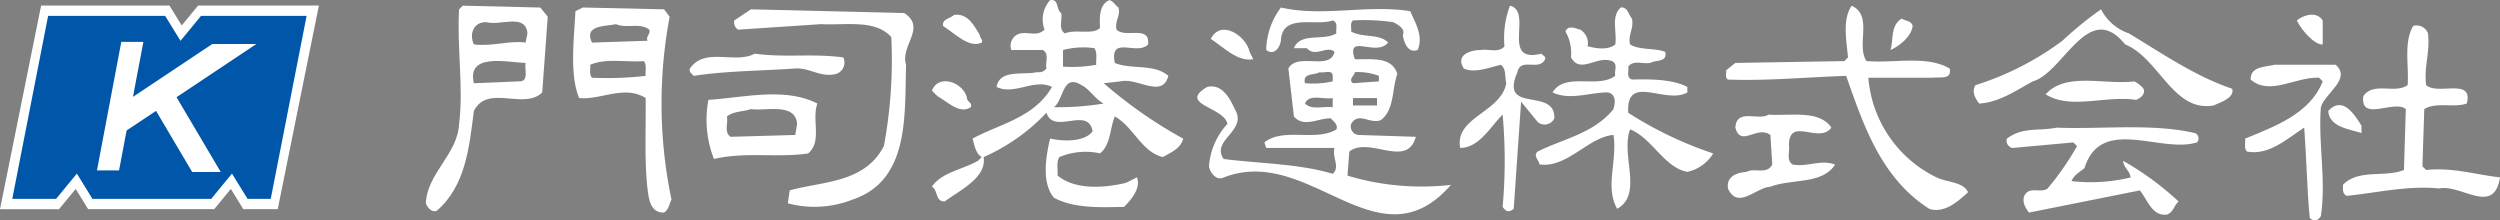 <svg xmlns="http://www.w3.org/2000/svg" width="284.781" height="25.116" viewBox="0 0 284.781 25.116">
  <rect x="0" y="0" width="284.781" height="25.116" fill="#808080" stroke="none"/>
  <g id="logo-white" transform="translate(-112.609 -4513)">
    <path id="パス_1" data-name="パス 1" d="M22.563.38,20.7,2.648,19.3.38H4.684L0,23.573H6.726L8.62,21.266l1.421,2.306H24.4l1.892-2.306,1.421,2.306h3.924L36.324.38Z" transform="translate(112.61 4513.254)" fill="#fff"/>
    <g id="logo-white-2" data-name="logo-white">
      <path id="パス_2" data-name="パス 2" d="M22.338,1.084,20,3.923,18.253,1.084H4.92L.837,21.925H5.83l2.365-2.876,1.774,2.876H23.5l2.363-2.876,1.775,2.876h2.642L34.365,1.084Z" transform="translate(113.17 4513.726)" fill="#0057aa"/>
      <path id="パス_3" data-name="パス 3" d="M24.768,3.1H19.751L10.715,9.12,11.9,2.856H9.386L6.613,17.5H9.13l.86-4.552,3.352-2.233L17.46,17.68h3.253L15.676,9.158Z" transform="translate(117.041 4514.913)" fill="#fff"/>
      <g id="logo-white-3" data-name="logo-white">
        <path id="パス_4" data-name="パス 4" d="M108.878,5.856c.159.21.524.316.421.631-.683,1.421-2.787-.262-3.156,1.473-2.1,4.838,4.314,1.63,4.208,5.26a1.221,1.221,0,0,1-1.894.421l-1.894-2.315-.842,12.2c-.524.421-.842.369-1.263-.21a58.568,58.568,0,0,0,0-10.521c-1.261,1.212-2.682,3.841-4.838,3.789-.631-3.525,4.628-4,5.259-7.365-.21-.685.053-1.578-.631-2.1-1.314.316-3.051,1-4.207.421-1-1.525.735-2.1,1.894-2.1.893-.159,2.1.369,2.734-.421A10.309,10.309,0,0,1,105.3.387c2.684.683-1.157,6.627,3.577,5.469" transform="translate(179.319 4513.259)" fill="#fff"/>
        <path id="パス_5" data-name="パス 5" d="M133.736,6.7c3.156.264,6.839-.683,9.467.842.316,1.314-1.156.945-1.894,1.052h-7.363a13.86,13.86,0,0,0,7.784,11.361c1.211.579,3,.474,3.577,1.683-1.263,1.159-2.735,2.421-4.419,1.894-5.521-3.524-7.522-9.626-9.467-15.148-4.734.159-8.838.579-13.465.421-.369-.21-.157-.683-.21-1.052l1.052-.842,12.413-.21.421-.421c-.159-1.84-.683-4.312.421-5.89,2.473,1.157.473,4.471,1.683,6.311" transform="translate(191.489 4513.259)" fill="#fff"/>
        <path id="パス_6" data-name="パス 6" d="M115.708,1.775c.264,1.1-.473,1.842-.21,2.946,1.157.685,2.737.367,4,.842.314,1.209-1.106.9-1.683,1.261-.842.159-1.947-.366-2.525.421.105.528-.264,1.211.419,1.473,2-.052,4.631-.052,6.313.843v.63c-2.523,1.421-7-2.259-6.732,2.316a43.037,43.037,0,0,0,9.678,4.628,4.591,4.591,0,0,1-2.946,2.1c-2.63-.473-4.05-3.893-6.523-4.838-1.1,3,1.526,7.363-1.473,9.046-1.419-2.525.053-5.471-.419-8.417-2.894.264-5.26,3.788-8.417,3.367-.052-.473-.788-1-.21-1.473,2.787-1.419,6.418-2.051,8.627-4.838.209-.738.316-1.683-.633-1.9-2.1,0-4.312.947-6.311,0,1.473-2.366,5.155-.367,7.153-1.894-.155-.576.369-1.366-.419-1.683-1.737-.63-3.577,1.528-4.629-.421a4.986,4.986,0,0,0-.631-2.944c.316-.79,1.209-.317,1.683-.21a1.812,1.812,0,0,1,.843,1.894c.945.262,2.366.474,3.153-.21.21-1.419-.524-3.208.633-4.208.788-.052.842.79,1.261,1.263" transform="translate(182.796 4513.342)" fill="#fff"/>
        <path id="パス_7" data-name="パス 7" d="M69.448,1.059c2.578,1.683-.473,3.682.21,5.89-.157,5.893.369,13.2-6.1,15.361a11.777,11.777,0,0,1-7.365.421l.21-1.473c3.839-1.052,8.574-.842,10.73-5.052a53.27,53.27,0,0,0,.842-12.411c-1.839-2.052-5.207-1.316-7.994-1.473l-9.467.631A1.037,1.037,0,0,1,50.091,1.9l1.9-1.263Z" transform="translate(146.162 4513.427)" fill="#fff"/>
        <path id="パス_8" data-name="パス 8" d="M152.3,3.373c3.841,2.315,7.573,4.893,11.783,6.313.262,1.052-1.316,1.525-2.1,1.894-4.629.842-6.207-5.366-10.1-6.944-4.207-5.207-7,3.21-10.519,4.207-1.947,1.054-3.786,2.368-6.1,2.527-.474-.579-.9-1.419-.423-2.1a33.249,33.249,0,0,0,9.89-5.05A40.089,40.089,0,0,1,149.139.638,5.564,5.564,0,0,0,152.3,3.373" transform="translate(202.807 4513.427)" fill="#fff"/>
        <path id="パス_9" data-name="パス 9" d="M68.535,3.339c-.052.317.369.474.21.842-1.473.683-3.051-1.052-4.419-1.894-.105-.842.842-.842,1.263-1.263,1.578-.21,2.263,1.209,2.946,2.315" transform="translate(155.702 4513.672)" fill="#fff"/>
        <path id="パス_10" data-name="パス 10" d="M159.617,1.66V4.4c-.945.053-2.418-1.632-2.946-2.735.738-.631,2.263-1.1,2.946,0" transform="translate(217.577 4513.668)" fill="#fff"/>
        <path id="パス_11" data-name="パス 11" d="M131.479,2.11c-.157,1.211-1.473,2.263-2.525,2.735.369-1.209-.052-2.735,1.263-3.577.421.262,1.159.262,1.263.842" transform="translate(199.007 4513.85)" fill="#fff"/>
        <path id="パス_12" data-name="パス 12" d="M169.5,2.624c.262,2.1-.473,3.788-.21,5.892,1.314,1.209,5.417-.9,4.628,2.1-1.471.526-3.472-.21-4.838.631l-.21,6.521.421.419c3.051-.314,5.628.528,8.415.842-.683,4.42-4.417.74-6.942,1.264-3.525-.369-7.311.524-10.519.842-.526-.262-.422-.79-.422-1.263,1.789-1.84,4.734-.79,6.944-1.685l.21-6.94c-1.368-1.106-5.207,1.525-4.84-1.473,1.157-1.685,3.631-.21,5.05-1.263.157-2.261-.473-4.84.631-6.733a1.382,1.382,0,0,1,1.683.842" transform="translate(219.684 4514.177)" fill="#fff"/>
        <path id="パス_13" data-name="パス 13" d="M87.009,4.546l.423.842c-1.789.316-3.313-1.314-4.841-2.315,1.159-2.315,4.051-.314,4.419,1.473" transform="translate(167.944 4514.359)" fill="#fff"/>
        <path id="パス_14" data-name="パス 14" d="M64.541,4.083A1.359,1.359,0,0,1,63.7,5.977c-1.789.421-2.946-.736-4.628-.631-3.575.264-7.839.264-11.573.842-.209-.262-.576-.473-.419-.842,1.682-2.472,5.155-.473,7.363-1.683,3.734.474,6.366-.052,10.1.421" transform="translate(144.126 4515.454)" fill="#fff"/>
        <path id="パス_15" data-name="パス 15" d="M42.091.6,33.255.386l-.421.421c-.262,4.208.526,8.995,0,13.046-.159,3.47-3.629,5.576-3.788,9.046.159.421.631,1.106,1.263.842,3.261-2.839,3.682-7.206,4.208-11.361,1.578-3.1,5.68-.053,7.785-2.106l.63-8.625ZM39.568,9.013l-5.05.209C33.676,5.7,38.357,6.857,40.41,6.909c-.159.736.471,2.209-.842,2.1m.842-4.419c-1.842-.262-3.789.474-5.892.21-.578-1.211,0-2.63,1.473-2.525,1.526.421,4.419-1.052,4.629,1.263Z" transform="translate(132.071 4513.259)" fill="#fff"/>
        <path id="パス_16" data-name="パス 16" d="M50.087,1.564,49.456.722,40.2.512l-.842.421c-.159,3.156-.683,7.259.421,9.89,2.418.262,5.154-1.526,7.573,0,.052,3.418-.159,7,.21,10.309.159,1.211.316,2.789,1.894,2.735.579-.369.579-1,.842-1.473a53.372,53.372,0,0,1-.21-20.83M47.352,8.3a38.753,38.753,0,0,1-6.1.212c-.369-.367-.159-1-.21-1.473,1.789-.788,4.05-.264,6.1-.421.369.421.159,1.106.21,1.682m.21-4-6.311.21c-1-2,1.525-1.842,2.734-2.1,1.157.526,2.787-.21,3.788.631.159.526-.421.738-.21,1.263" transform="translate(138.802 4513.343)" fill="#fff"/>
        <path id="パス_17" data-name="パス 17" d="M163.459,4.417c1.84,1.632-1.211,3.21-1.685,4.838-.314,4.262.631,8.26,0,12.415-.421.579-.735.631-1.263.21-.314-3.208-.367-6.839-.631-10.309-2,1.314-4.048,3.208-6.521,2.735-.369-.369-.159-1-.21-1.475,3.315-1.366,7.418-2.839,8.836-6.521l-.421-.421c-2.68-.107-5.628,2.106-7.784.21-.052-1.525,1.683-1.419,2.735-1.683Z" transform="translate(215.208 4515.959)" fill="#fff"/>
        <path id="パス_18" data-name="パス 18" d="M67.565,7.453c-.052.421.683.524.421,1.05-1.263.842-2.63-.63-3.788-1.261l-.631-.631c.79-2,3.629-.9,4,.842" transform="translate(155.199 4516.712)" fill="#fff"/>
        <path id="パス_19" data-name="パス 19" d="M150.688,6.423c.264.631-.421,1.1-.842,1.263-3.577-.528-7.468,1.156-10.309-.631,2.315-2.578,6.68-1.052,10.1-1.475a3.254,3.254,0,0,1,1.052.843" transform="translate(206.098 4516.69)" fill="#fff"/>
        <path id="パス_20" data-name="パス 20" d="M83.134,9.481l1.894-.21c1.946-.473,4.786,2,5.471-.631-1.632-1.418-4.208-.683-6.1-1.471-.631-3.208,2.525-.79,3.788-2.1.262-2.263-2.577-.683-3.577-1.683-.264-.947.473-1.576.21-2.525-.369-.262-.631-.788-1.052-.842-1.157.528-1.106,1.946-1.052,3.156-.788.842-2.789.105-4,.631-.788-.526-.262-1.525-.421-2.315-.631-.421-.21-1.63-1.263-1.473A3.279,3.279,0,0,0,76.4,3.38c-.893.79-1.576.264-2.735.421a1.435,1.435,0,0,0-1.05,1.894h3.577c.788.421.262,1.419.419,2.1a1.036,1.036,0,0,1-1.052.421C73.93,8.587,71.3,7.853,70.931,9.9c2,1,4.314-1,6.311,0-2,3.524-6.1,4.26-9.046,5.89.21.736.369,1.737,1.052,2.1l-.421.421c-1.735,1-4.155,1.314-5.259,2.946.735.473.367,1.735,1.471,1.683,1.683-1.263,4.788-2.684,4.419-5.05a21.873,21.873,0,0,0,7.153-5.048c.842,2.577,4.734-.79,5.26,2.1-.842,1.207-3.208,1.207-4.84.84-.473,2-1,5,.421,6.733,2.316,1.263,5.419,1.1,8,1.052.79-.79,1.946-2.1,1.473-3.368l-1.263.633c-2.42.579-5.786.842-7.784-.842.052-.683-.159-1.525.209-2.1a7.753,7.753,0,0,1,4.629-.421c1.211-.947,1.106-2.786,1.683-4.207,2.156,1.209,3.049,4.05,5.471,4.628.84-.473,2.1-1,2.313-2.1a51.587,51.587,0,0,1-9.046-6.313M78.5,5.695a9.211,9.211,0,0,1,3.575-.21c.369.524.159,1.263.212,1.894a15.072,15.072,0,0,1-3.788.21Zm-1.052,6.521c1.157-.788.947-3.891,3.158-2.523.945.474,1.576,1.63,2.523,2.1a32.009,32.009,0,0,1-5.681.419" transform="translate(155.199 4513)" fill="#fff"/>
        <path id="パス_21" data-name="パス 21" d="M98.775,19.658l.21-2.735c2.261-1.789,6.575,2,7.573-1.683l-6.521-.21a.967.967,0,0,1-.842-1.263c.842-1.421,2.1.053,3.365-.421,1.58-1.157,1.262-3.524,1.894-5.26-.631-2.051-3-1.63-4.838-1.683-1.052-3.049,2.418-.21,3.786-1.894-.945-1.05-2.944-.524-4.207-1.261.052-.421-.159-.947.21-1.263a22.276,22.276,0,0,1,4.628.21c.421.262,1.369.683,1.052,1.473.107.736.528,2.1,1.683,1.682.685-1.576-.262-3.049-.842-4.417-4.891-.79-9.941.683-14.728-.421A8.273,8.273,0,0,0,89.517,5.35c.947.738,1.683-.421,1.683-1.261.316-2.894,3.945-1.421,5.892-2.1.683.262.314.945.421,1.473-1.473.893-4.1-.157-4.84,1.682h1.473c.947,1.107,2.366-.366,3.156.421-.524,2.211-4.208,0-5.259,1.894l.63,5.473c1.157,1.314,2.787.155,4.208.209.314.367.842.685.631,1.263-2.368,1.419-6-.262-8.206,1.473l.21.631H97.3c-.316,1.1.683,2.156-.21,2.946-3.893-1.159-8.258-1.159-12.415-1.683-1.525-2.158,2.789-3.21,1.262-5.68-.524-1.159-1.419-2.948-3.155-2.525-3.367,2,1.947,2.259,2.315,4.207a7.956,7.956,0,0,0-2.1,4.84c.105.631.788,1.683,1.682,1.261,9.784-3.838,17.57,10.362,25.88.843a29.391,29.391,0,0,1-11.782-1.052m3.365-7.994H99.4v-.842h2.735ZM99.617,7.875a6.8,6.8,0,0,1,2.734.421v.631l-2.944.21c-.579-.421.157-.842.21-1.263m-2.525,4c-1.052-.157-2.366.367-3.156-.419.474-1.159,2.1-.421,3.156-.631Zm0-2.946a10.364,10.364,0,0,1-3.156.21c-.316-1.209,1.1-.893,1.683-1.263.473.159,1.419-.367,1.473.421Z" transform="translate(167.329 4513.343)" fill="#fff"/>
        <path id="パス_22" data-name="パス 22" d="M162.6,9.521v.842c-1.157-.421-3.682-.631-3.788-2.525,1.63-1.789,3,.419,3.788,1.683" transform="translate(219.012 4517.801)" fill="#fff"/>
        <path id="パス_23" data-name="パス 23" d="M60.821,7.483C57.138,5.59,52.457,6.8,48.408,7.062a12.119,12.119,0,0,0,.631,6.733c3.577-.842,7.258-.107,10.73-.631,1.63-1.369.369-3.893,1.052-5.681M58.3,11.06l-7.363.21c-.79-.526-.264-1.526-.423-2.315.79-.631,1.842-.526,2.737-.842,1.63.262,5.048-.788,5.259,1.683Z" transform="translate(144.901 4517.314)" fill="#fff"/>
        <path id="パス_24" data-name="パス 24" d="M129.66,9.3c-1.368,1.894-4.734-1.263-4.84,1.894.157.787-.369,1.787.423,2.315,1.735.314,3.206-.631,4.836,0-1.471,2.313-4.943,1.578-7.363,2.523-1.63.052-3.681,2.684-4.84.21-.21-1.368,1-1.84,2.1-1.894.893-.526,2.315.369,2.946-.84l-.21-3.367c-1.525-1.157-3.367,1.473-4-.842.159-2.261,2.63-.736,3.788-1.475,2.527.159,5.786-.578,7.154,1.475" transform="translate(191.569 4518.237)" fill="#fff"/>
        <path id="パス_25" data-name="パス 25" d="M158.366,9.349a.684.684,0,0,1,.212,1.052c-4.155,1.314-10.942-3.1-12.835,2.944-.524.421-1.209.79-1.471,1.473A19.268,19.268,0,0,0,151,14.4c-.052-.733-.842-1.156-.842-1.89a34.039,34.039,0,0,1,6.311,4.628c-.576.528-.524,1.1-1.261,1.473-1.737.316-2.315-1.735-3.156-2.735L139.431,18.4c-.474-.579-.893-1.421-.421-2.1.579-.842,1.787-.105,2.525-.631a31.754,31.754,0,0,0,3.365-4.84l-.419-.419-6.944.631a.842.842,0,0,1-.633-1.054c1.79-1.366,3.527-.84,5.683-1.261,5,.21,10.887-.526,15.778.631" transform="translate(204.31 4518.814)" fill="#fff"/>
      </g>
    </g>
  </g>
</svg>
